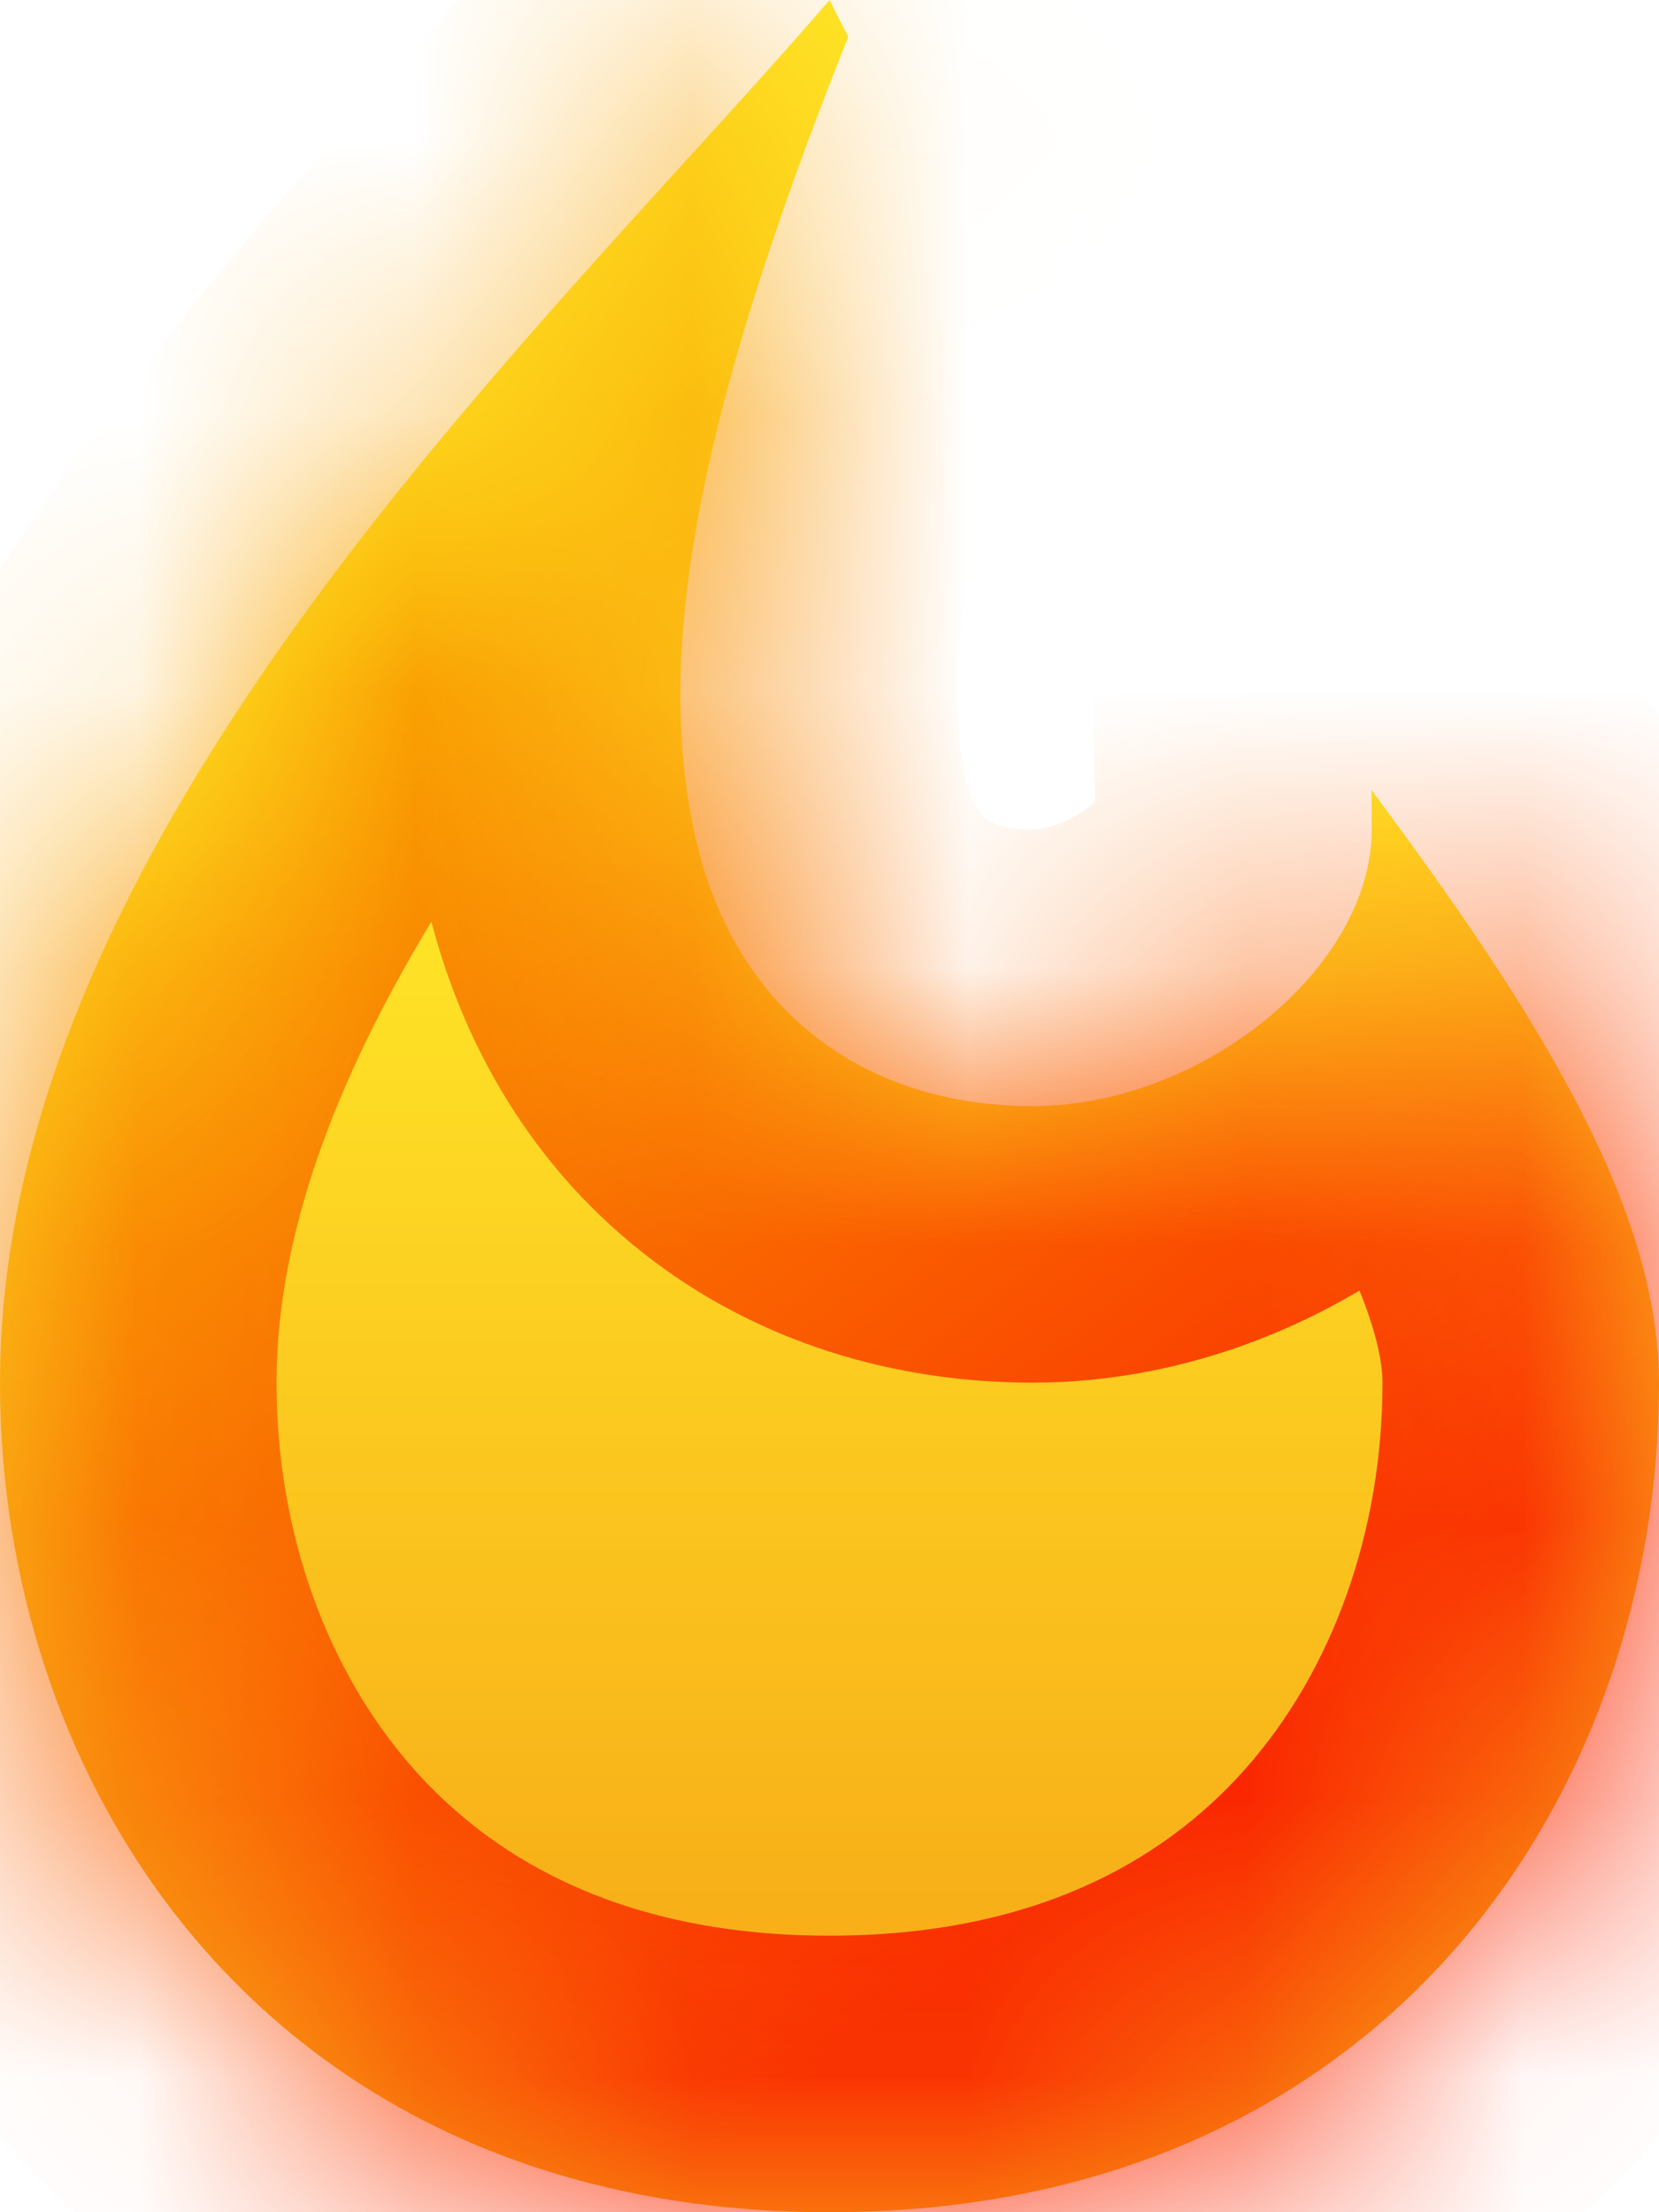<svg width="6" height="8" viewBox="0 0 6 8" fill="none" xmlns="http://www.w3.org/2000/svg">
<mask id="path-1-inside-1_135_3253" fill="white">
<path fill-rule="evenodd" clip-rule="evenodd" d="M3 8C5 8 6 6.5 6 5C6 4.356 5.545 3.643 4.96 2.857C4.961 2.911 4.961 2.959 4.961 3C4.961 3.5 4.348 4 3.735 4C3.122 4 2.645 3.651 2.509 3C2.377 2.368 2.501 1.551 3.068 0.133C3.045 0.089 3.022 0.044 3 0C2.845 0.18 2.667 0.377 2.475 0.587C1.429 1.738 0 3.309 0 5C0 6.5 1 8 3 8Z"/>
</mask>
<path fill-rule="evenodd" clip-rule="evenodd" d="M3 8C5 8 6 6.5 6 5C6 4.356 5.545 3.643 4.96 2.857C4.961 2.911 4.961 2.959 4.961 3C4.961 3.5 4.348 4 3.735 4C3.122 4 2.645 3.651 2.509 3C2.377 2.368 2.501 1.551 3.068 0.133C3.045 0.089 3.022 0.044 3 0C2.845 0.18 2.667 0.377 2.475 0.587C1.429 1.738 0 3.309 0 5C0 6.5 1 8 3 8Z" fill="url(#paint0_linear_135_3253)"/>
<path d="M4.96 2.857L5.762 2.26L3.9 -0.243L3.96 2.876L4.96 2.857ZM2.509 3L1.53 3.205L1.53 3.205L2.509 3ZM3.068 0.133L3.997 0.504L4.168 0.076L3.953 -0.332L3.068 0.133ZM3 0L3.894 -0.447L3.221 -1.794L2.241 -0.651L3 0ZM2.475 0.587L3.215 1.26V1.26L2.475 0.587ZM5 5C5 5.537 4.82 6.041 4.503 6.398C4.202 6.737 3.729 7 3 7V9C4.271 9 5.298 8.513 5.997 7.727C6.68 6.959 7 5.963 7 5H5ZM4.157 3.454C4.444 3.839 4.664 4.162 4.813 4.446C4.964 4.734 5 4.907 5 5H7C7 4.449 6.808 3.943 6.585 3.518C6.36 3.088 6.061 2.661 5.762 2.26L4.157 3.454ZM3.96 2.876C3.961 2.919 3.961 2.958 3.961 3H5.961C5.961 2.959 5.961 2.902 5.959 2.838L3.96 2.876ZM3.961 3C3.961 2.919 3.985 2.874 3.987 2.871C3.989 2.867 3.979 2.885 3.945 2.913C3.913 2.939 3.872 2.963 3.829 2.979C3.786 2.996 3.753 3 3.735 3V5C4.301 5 4.826 4.776 5.21 4.462C5.578 4.162 5.961 3.654 5.961 3H3.961ZM3.735 3C3.62 3 3.575 2.969 3.564 2.96C3.556 2.954 3.514 2.92 3.488 2.795L1.53 3.205C1.64 3.731 1.904 4.197 2.322 4.528C2.736 4.856 3.237 5 3.735 5V3ZM3.488 2.795C3.419 2.466 3.445 1.883 3.997 0.504L2.14 -0.239C1.557 1.218 1.335 2.27 1.53 3.205L3.488 2.795ZM2.106 0.447C2.131 0.498 2.157 0.548 2.183 0.598L3.953 -0.332C3.933 -0.371 3.914 -0.409 3.894 -0.447L2.106 0.447ZM3.215 1.26C3.404 1.053 3.593 0.845 3.759 0.651L2.241 -0.651C2.097 -0.484 1.929 -0.299 1.735 -0.085L3.215 1.26ZM1 5C1 4.432 1.243 3.811 1.683 3.138C2.12 2.467 2.684 1.844 3.215 1.26L1.735 -0.085C1.22 0.481 0.547 1.219 0.008 2.045C-0.529 2.867 -1 3.877 -1 5H1ZM3 7C2.271 7 1.798 6.737 1.497 6.398C1.18 6.041 1 5.537 1 5H-1C-1 5.963 -0.68 6.959 0.003 7.727C0.702 8.513 1.729 9 3 9V7Z" fill="url(#paint1_linear_135_3253)" mask="url(#path-1-inside-1_135_3253)"/>
<defs>
<linearGradient id="paint0_linear_135_3253" x1="3" y1="0" x2="3" y2="8" gradientUnits="userSpaceOnUse">
<stop offset="0.378" stop-color="#FFE828"/>
<stop offset="0.867" stop-color="#F8AF18"/>
</linearGradient>
<linearGradient id="paint1_linear_135_3253" x1="0" y1="0" x2="6" y2="8" gradientUnits="userSpaceOnUse">
<stop offset="0.256" stop-color="#F9A400"/>
<stop offset="0.778" stop-color="#FA2700"/>
</linearGradient>
</defs>
</svg>
